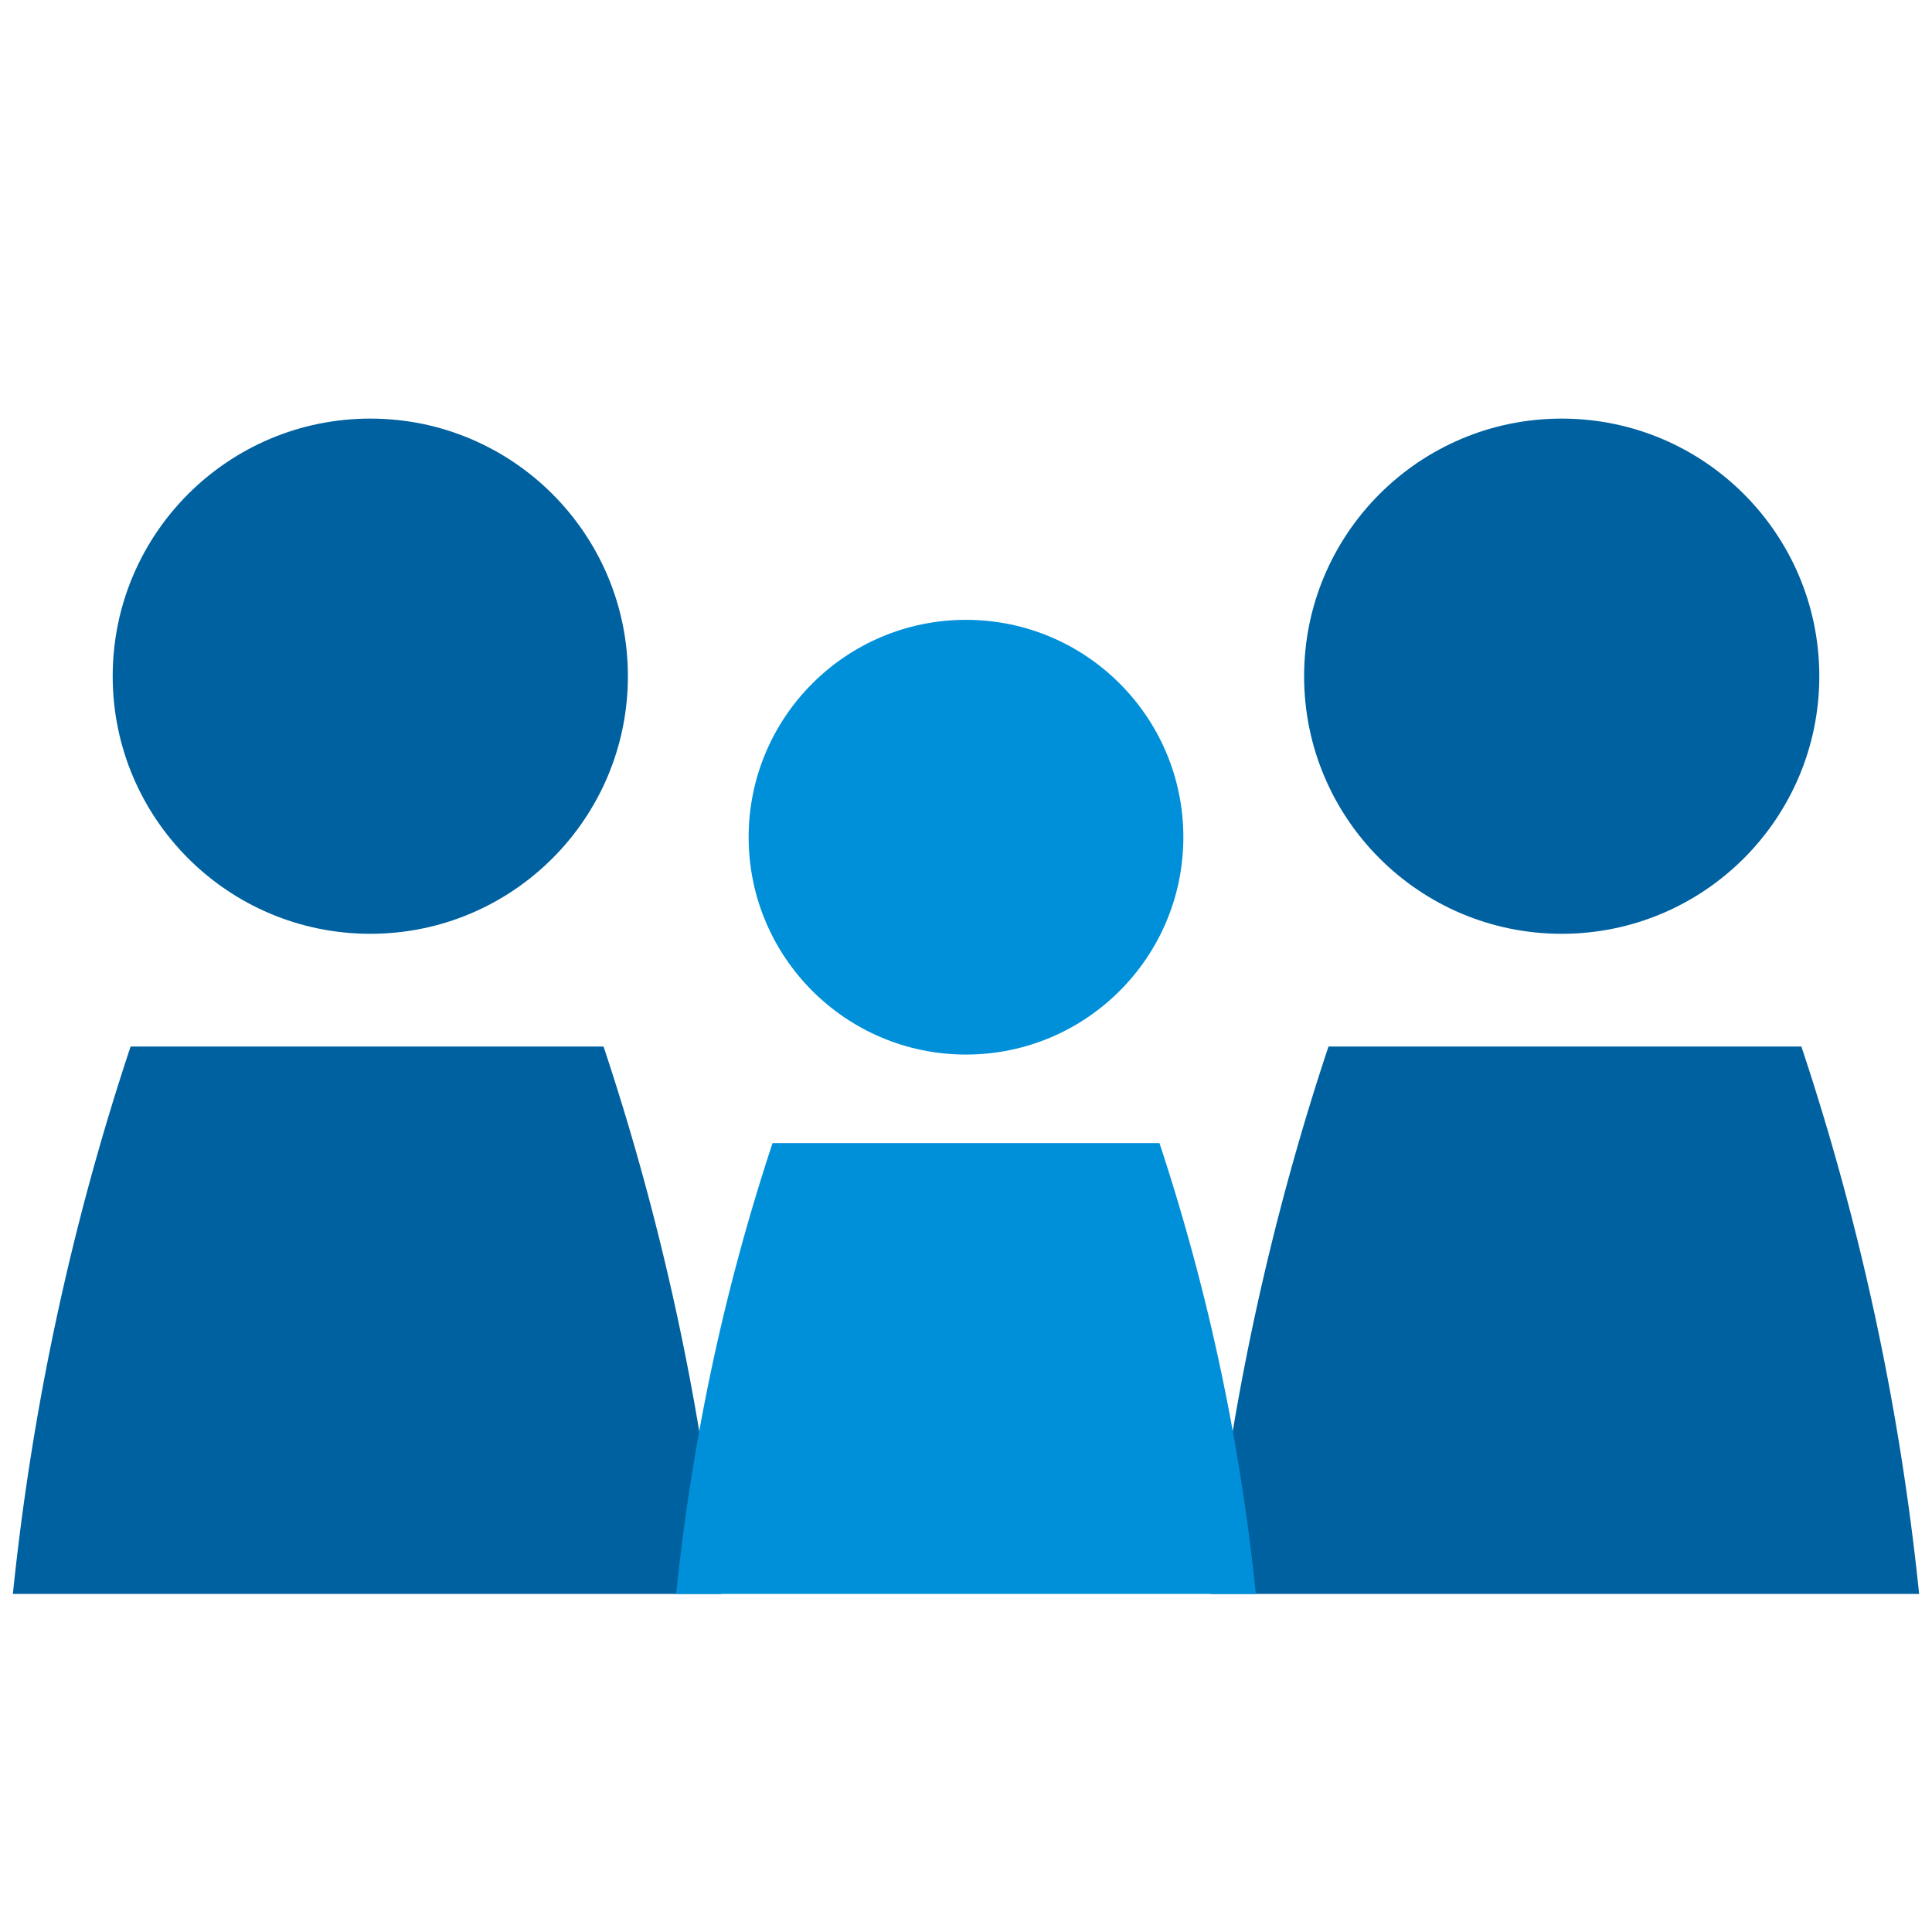 <svg id="Icon" xmlns="http://www.w3.org/2000/svg" width="120" height="120" viewBox="0 0 120 120"><title>p_family</title><circle cx="97" cy="42" r="16" fill="#0061a0"/><path d="M75.2,99h44a159.365,159.365,0,0,0-7.313-34H82.515l-.016.049A159.42,159.42,0,0,0,75.2,99Z" fill="#0061a0"/><circle cx="23" cy="42" r="16" fill="#0061a0"/><path d="M.8,99h44a159.365,159.365,0,0,0-7.313-34H8.112l-.016.049A159.42,159.42,0,0,0,.8,99Z" fill="#0061a0"/><circle cx="60" cy="52" r="13.5" fill="#0090da"/><path d="M42,99H78a131.983,131.983,0,0,0-5.984-28H47.984l-.013.04A132.029,132.029,0,0,0,42,99Z" fill="#0090da"/></svg>